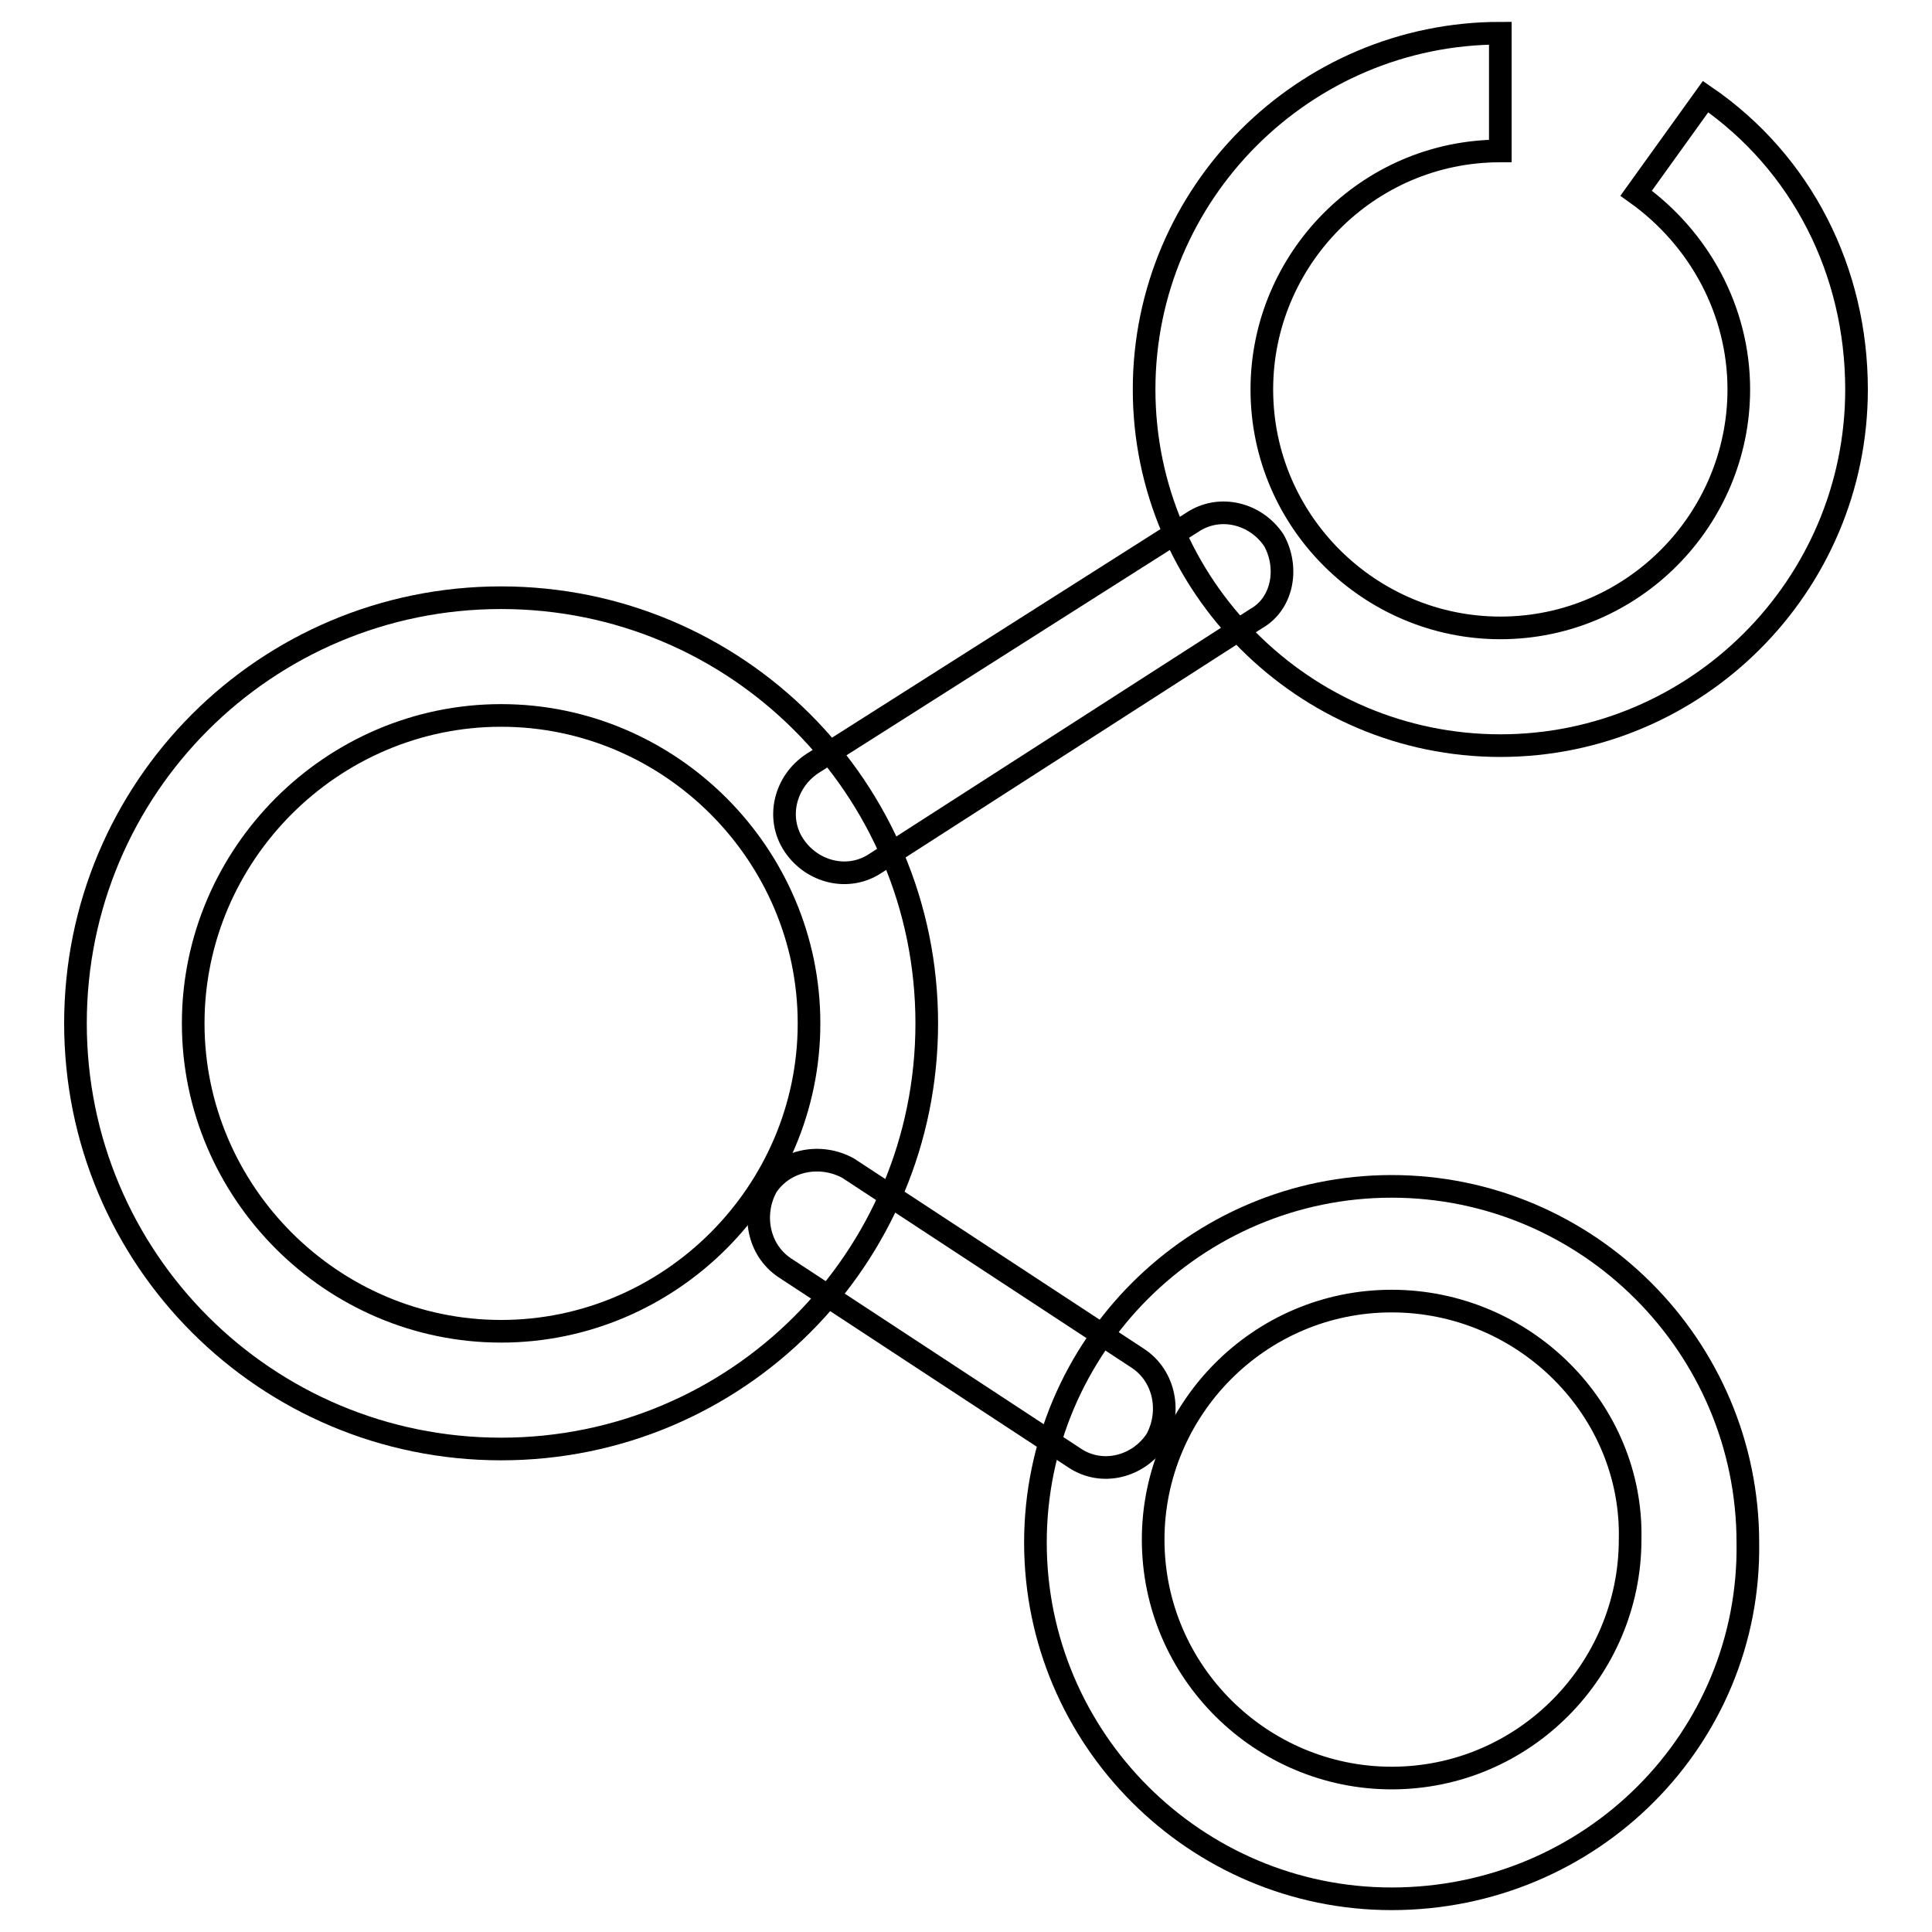 <?xml version="1.0" encoding="utf-8"?>
<!-- Svg Vector Icons : http://www.onlinewebfonts.com/icon -->
<!DOCTYPE svg PUBLIC "-//W3C//DTD SVG 1.1//EN" "http://www.w3.org/Graphics/SVG/1.1/DTD/svg11.dtd">
<svg version="1.1" xmlns="http://www.w3.org/2000/svg" xmlns:xlink="http://www.w3.org/1999/xlink" x="0px" y="0px" viewBox="0 0 256 256" enable-background="new 0 0 256 256" xml:space="preserve">
<g><g><path stroke-width="3" fill-opacity="0" stroke="#000000"  d="M66.4,192C35.2,192,10,166.8,10,135.6s25.2-56.4,56.4-56.4c31.2,0,56.4,25.2,56.4,56.4S97.6,192,66.4,192z M66.4,94.8c-22.4,0-40.8,18.4-40.8,40.8c0,22.4,18.4,40.8,40.8,40.8c22.4,0,40.8-18.4,40.8-40.8C107.2,113.2,88.8,94.8,66.4,94.8z"/><path stroke-width="3" fill-opacity="0" stroke="#000000"  d="M198.8,98.8c-26,0-47.2-21.2-47.2-47.2c0-26,21.2-47.2,47.2-47.2V20c-17.6,0-31.6,14.4-31.6,31.6c0,17.6,14.4,31.6,31.6,31.6c17.6,0,31.6-14.4,31.6-31.6c0-10.4-5.2-20-13.6-26l9.2-12.8c12.8,8.8,20,23.2,20,38.8C246,77.6,224.8,98.8,198.8,98.8z"/><path stroke-width="3" fill-opacity="0" stroke="#000000"  d="M184.4,251.6c-26,0-47.2-21.2-47.2-47.2s21.2-47.2,47.2-47.2c26,0,47.2,21.2,47.2,47.2C232,230.4,210.8,251.6,184.4,251.6z M184.4,172.4c-17.6,0-31.6,14.4-31.6,31.6c0,17.6,14.4,31.6,31.6,31.6c17.6,0,31.6-14.4,31.6-31.6C216.4,186.8,202,172.4,184.4,172.4z"/><path stroke-width="3" fill-opacity="0" stroke="#000000"  d="M142.4,193.2L104,168c-3.6-2.4-4.4-7.2-2.4-10.8l0,0c2.4-3.6,7.2-4.4,10.8-2.4l38.4,25.2c3.6,2.4,4.4,7.2,2.4,10.8l0,0C150.8,194.4,146,195.6,142.4,193.2z"/><path stroke-width="3" fill-opacity="0" stroke="#000000"  d="M166.4,82L116,114.4c-3.6,2.4-8.4,1.2-10.8-2.4l0,0c-2.4-3.6-1.2-8.4,2.4-10.8l50.4-32c3.6-2.4,8.4-1.2,10.8,2.4l0,0C170.8,75.2,170,80,166.4,82z"/></g></g>
</svg>